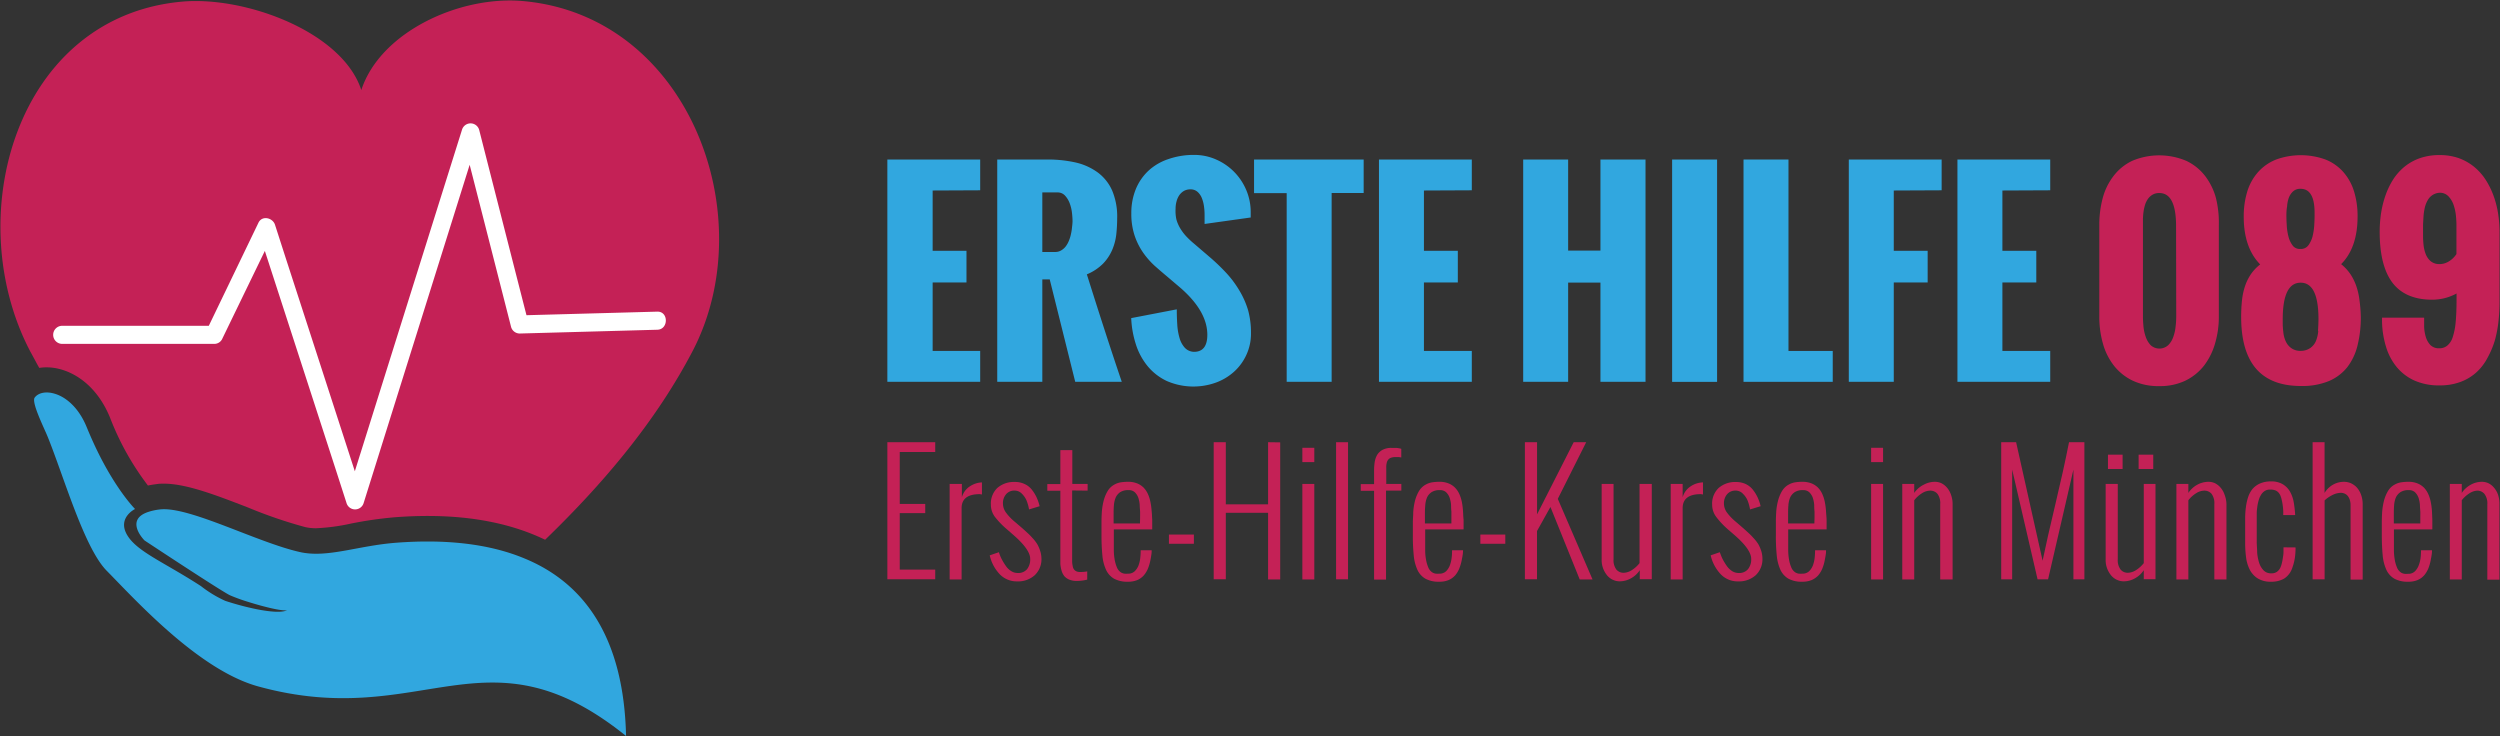 <?xml version="1.0" encoding="UTF-8" standalone="no"?> <svg xmlns:inkscape="http://www.inkscape.org/namespaces/inkscape" xmlns:sodipodi="http://sodipodi.sourceforge.net/DTD/sodipodi-0.dtd" xmlns="http://www.w3.org/2000/svg" xmlns:svg="http://www.w3.org/2000/svg" viewBox="0 0 455.9 134.3" version="1.1" id="svg42" width="455.9" height="134.3"><rect x="0" y="0" width="455.9" height="134.3" fill="#333333" stroke="none"/><defs id="defs1"><style id="style1">.cls-1{fill:#c42156;}.cls-2{fill:#fff;}.cls-3,.cls-4{fill:#31a7df;}.cls-3{fill-rule:evenodd;}</style></defs><g id="Layer_2" data-name="Layer 2" transform="translate(0.078,0.091)"><g id="Layer_1-2" data-name="Layer 1"><path class="cls-1" d="M 126.19,64 C 119.45,76.88 109.85,88.17 99.33,98.34 93.44,95.49 86.28,94 77.94,94 c -2,0 -4,0.08 -6.07,0.24 a 71.3,71.3 0 0 0 -8,1.16 36.67,36.67 0 0 1 -6.31,0.84 8.83,8.83 0 0 1 -1.94,-0.2 85,85 0 0 1 -10.44,-3.57 c -5.79,-2.24 -11.27,-4.36 -15.35,-4.36 -0.43,0 -0.86,0 -1.26,0.07 -0.59,0.07 -1.14,0.16 -1.67,0.27 A 49.89,49.89 0 0 1 20,76.1 C 17.24,69.31 12.07,66.9 8.48,66.9 A 7.9,7.9 0 0 0 7.08,67 C 6.51,66 6,65 5.44,64 -7.43,39.44 2.84,2.87 33.2,0.2 44.71,-0.8 62.36,5.72 65.81,16.33 69.27,5.72 83.75,-0.91 95.25,0.1 125.61,2.77 139.06,39.44 126.19,64 Z" id="path1"></path><path class="cls-2" d="M 119.78,56.74 95.93,57.39 Q 91.61,40.49 87.3,23.58 a 1.63,1.63 0 0 0 -3.13,0 Q 74.93,53 65.7,82.44 c -0.36,1.13 -0.71,2.27 -1.07,3.41 Q 58.36,66.47 52.07,47.1 l -2,-6.21 c -0.4,-1.25 -2.31,-1.75 -3,-0.4 L 38,59.32 H 11.27 a 1.65,1.65 0 0 0 0,3.3 H 39 a 1.59,1.59 0 0 0 1.4,-0.82 q 3.91,-8.07 7.82,-16.13 6.45,19.88 12.89,39.75 l 2,6.21 a 1.63,1.63 0 0 0 3.13,0 Q 75.46,62.2 84.69,32.77 c 0.29,-0.93 0.59,-1.87 0.88,-2.81 q 3.78,14.77 7.55,29.56 a 1.64,1.64 0 0 0 1.56,1.21 l 25.1,-0.69 c 2.08,-0.04 2.09,-3.36 0,-3.3 z" id="path2"></path><path class="cls-3" d="m 114.09,134.12 c -25.66,-20.64 -37,-0.73 -67.13,-9.05 -10.84,-3 -22.41,-15.84 -27.58,-21.08 C 15.31,99.86 11.64,87.08 8.67,79.69 8,78 5.6,73.28 6.25,72.41 6.9,71.54 8.3,71.22 9.9,71.71 c 2,0.59 4.36,2.47 5.84,6.11 0.79,1.93 1.59,3.67 2.37,5.21 v 0 c 3.4,6.69 6.44,9.7 6.44,9.7 0,0 -3.23,1.57 -1.49,4.66 1.74,3.09 6.73,5 13.52,9.41 a 21.53,21.53 0 0 0 4.42,2.68 51,51 0 0 0 5.7,1.52 c 2.55,0.51 4.66,0.65 5.56,0.2 -1.12,0.16 -4.52,-0.72 -7.21,-1.57 a 31.62,31.62 0 0 1 -3.2,-1.17 c -1.7,-0.82 -15.58,-10 -15.58,-10 0,0 -3.81,-3.81 0.83,-5.24 a 10.22,10.22 0 0 1 2,-0.41 c 5.28,-0.61 17.66,6 25.51,7.77 5,1.13 10.5,-1.16 17.58,-1.7 8.88,-0.67 16.9,0.14 23.48,2.91 11.01,4.57 18.02,14.63 18.42,32.33 z" id="path3"></path><path class="cls-4" d="M 178.67,34.61 V 29 h -16.93 v 40.54 h 16.93 V 63.91 H 170 V 51.42 h 6.17 V 45.65 H 170 v -11 z" id="path4"></path><path class="cls-4" d="m 198.12,49.94 a 9,9 0 0 0 3,-2 8.4,8.4 0 0 0 1.67,-2.57 10,10 0 0 0 0.71,-2.84 27.89,27.89 0 0 0 0.15,-2.84 12.21,12.21 0 0 0 -0.9,-5 8.24,8.24 0 0 0 -2.6,-3.3 11,11 0 0 0 -4.07,-1.85 A 23.22,23.22 0 0 0 190.7,29 h -8.92 V 69.54 H 190 V 50.86 h 1.35 L 196,69.54 h 8.49 q -2.72,-8 -6.37,-19.6 z m -2.7,-8.62 a 8.81,8.81 0 0 1 -0.18,1.19 6.79,6.79 0 0 1 -0.36,1.22 4.57,4.57 0 0 1 -0.58,1.07 2.89,2.89 0 0 1 -0.84,0.76 2.1,2.1 0 0 1 -1.13,0.3 H 190 V 35 h 2.73 a 1.82,1.82 0 0 1 1.42,0.59 4.32,4.32 0 0 1 0.85,1.41 7.32,7.32 0 0 1 0.41,1.75 13.68,13.68 0 0 1 0.1,1.54 10,10 0 0 1 -0.09,1.03 z" id="path5"></path><path class="cls-4" d="M 227.54,56.53 A 15.67,15.67 0 0 0 226,53 a 18.93,18.93 0 0 0 -2.31,-3.16 37.14,37.14 0 0 0 -3,-2.91 l -3,-2.57 a 15.44,15.44 0 0 1 -1.48,-1.39 8.73,8.73 0 0 1 -1.09,-1.47 6.49,6.49 0 0 1 -0.68,-1.61 7.19,7.19 0 0 1 -0.14,-1.89 5,5 0 0 1 0.17,-1.34 3.69,3.69 0 0 1 0.5,-1.14 2.67,2.67 0 0 1 0.85,-0.79 2.37,2.37 0 0 1 1.18,-0.29 1.89,1.89 0 0 1 1.3,0.45 3,3 0 0 1 0.79,1.14 6.3,6.3 0 0 1 0.39,1.51 10.83,10.83 0 0 1 0.11,1.57 c 0,0.12 0,0.25 0,0.4 0,0.15 0,0.31 0,0.46 0,0.15 0,0.31 0,0.44 0,0.13 0,0.25 0,0.34 L 228,39.57 v -1 a 10.19,10.19 0 0 0 -0.81,-4 10.49,10.49 0 0 0 -5.49,-5.57 9.72,9.72 0 0 0 -4,-0.84 13.92,13.92 0 0 0 -4.68,0.75 10,10 0 0 0 -3.62,2.09 9.54,9.54 0 0 0 -2.34,3.37 11.44,11.44 0 0 0 -0.83,4.44 12.49,12.49 0 0 0 0.62,4.12 12.18,12.18 0 0 0 1.57,3.1 14.52,14.52 0 0 0 2.09,2.37 c 0.77,0.68 1.51,1.32 2.23,1.92 l 2.55,2.17 q 4.8,4.23 4.8,8.47 c 0,2.07 -0.81,3.11 -2.43,3.11 a 2.36,2.36 0 0 1 -1.68,-0.75 4.38,4.38 0 0 1 -0.95,-1.75 10.86,10.86 0 0 1 -0.42,-2.45 c -0.06,-0.91 -0.09,-1.84 -0.09,-2.8 l -8.31,1.6 a 17.89,17.89 0 0 0 0.83,4.72 12,12 0 0 0 2.13,4 10.12,10.12 0 0 0 3.51,2.74 12.14,12.14 0 0 0 9,0.29 10.14,10.14 0 0 0 3.31,-2 9.37,9.37 0 0 0 2.23,-3.07 9.11,9.11 0 0 0 0.83,-3.89 15.58,15.58 0 0 0 -0.51,-4.18 z" id="path6"></path><path class="cls-4" d="m 228.61,29 v 6.13 h 5.95 v 34.41 h 8.2 V 35.11 h 5.84 V 29 Z" id="path7"></path><path class="cls-4" d="M 268.32,34.61 V 29 h -16.93 v 40.54 h 16.93 v -5.63 h -8.73 V 51.42 h 6.18 v -5.77 h -6.18 v -11 z" id="path8"></path><path class="cls-4" d="m 291.78,29 v 16.61 h -5.89 V 29 h -8.2 v 40.54 h 8.2 V 51.45 h 5.89 V 69.54 H 300 V 29 Z" id="path9"></path><path class="cls-4" d="m 304.85,29 v 40.54 h 8.2 V 29 Z" id="path10"></path><path class="cls-4" d="M 326.07,63.91 V 29 h -8.2 v 40.54 h 16.27 v -5.63 z" id="path11"></path><path class="cls-4" d="M 354,34.61 V 29 h -16.93 v 40.54 h 8.2 V 51.42 h 6.18 v -5.77 h -6.18 v -11 z" id="path12"></path><path class="cls-4" d="M 373.8,34.61 V 29 h -16.92 v 40.54 h 16.92 v -5.63 h -8.72 V 51.42 h 6.18 v -5.77 h -6.18 v -11 z" id="path13"></path><path class="cls-1" d="m 404,35.94 a 11.56,11.56 0 0 0 -2,-4 9.4,9.4 0 0 0 -3.41,-2.71 12.67,12.67 0 0 0 -9.82,0 9.31,9.31 0 0 0 -3.39,2.73 11.42,11.42 0 0 0 -2,4.05 18.8,18.8 0 0 0 -0.63,4.95 v 16.7 a 17.85,17.85 0 0 0 0.67,4.93 11.49,11.49 0 0 0 2,4 9.64,9.64 0 0 0 3.41,2.73 10.91,10.91 0 0 0 4.83,1 10.74,10.74 0 0 0 4.8,-1 9.72,9.72 0 0 0 3.41,-2.76 12.22,12.22 0 0 0 2,-4.05 17.16,17.16 0 0 0 0.68,-4.87 v -16.7 a 18.66,18.66 0 0 0 -0.55,-5 z m -7.22,21.7 a 15.74,15.74 0 0 1 -0.12,1.85 7.46,7.46 0 0 1 -0.43,1.89 3.8,3.8 0 0 1 -0.92,1.48 2.38,2.38 0 0 1 -3.19,0 4.19,4.19 0 0 1 -0.91,-1.55 8,8 0 0 1 -0.41,-1.91 c -0.06,-0.67 -0.09,-1.25 -0.09,-1.73 V 40.94 c 0,-0.34 0,-0.72 0,-1.15 a 11.44,11.44 0 0 1 0.11,-1.28 7.43,7.43 0 0 1 0.28,-1.26 3.63,3.63 0 0 1 0.53,-1.08 2.72,2.72 0 0 1 0.85,-0.77 2.42,2.42 0 0 1 1.22,-0.29 q 3,0 3.05,5.83 z" id="path14"></path><path class="cls-1" d="m 430.22,54.83 a 12.91,12.91 0 0 0 -0.54,-2.56 9.76,9.76 0 0 0 -1.07,-2.27 8.32,8.32 0 0 0 -1.76,-1.92 c 2,-2 3,-4.91 3,-8.68 a 15.25,15.25 0 0 0 -0.66,-4.64 9.58,9.58 0 0 0 -2,-3.55 A 8.58,8.58 0 0 0 424,29 a 13.24,13.24 0 0 0 -9,0 8.72,8.72 0 0 0 -3.25,2.24 9.57,9.57 0 0 0 -2,3.54 15.41,15.41 0 0 0 -0.66,4.67 c 0,3.74 1,6.64 3,8.68 a 7.94,7.94 0 0 0 -1.72,1.82 9,9 0 0 0 -1.06,2.18 12.43,12.43 0 0 0 -0.54,2.57 27.75,27.75 0 0 0 -0.15,3 q 0,12.6 10.91,12.6 a 12.73,12.73 0 0 0 5.11,-0.91 8.55,8.55 0 0 0 3.37,-2.57 10.6,10.6 0 0 0 1.85,-4 21.05,21.05 0 0 0 0.58,-5.14 25.49,25.49 0 0 0 -0.22,-2.85 z M 417,37.54 a 5.72,5.72 0 0 1 0.3,-1.54 3,3 0 0 1 0.78,-1.18 1.92,1.92 0 0 1 1.38,-0.48 q 2.55,0 2.55,4.38 c 0,0.58 0,1.25 -0.05,2 a 11.59,11.59 0 0 1 -0.29,2.17 4.77,4.77 0 0 1 -0.77,1.72 1.67,1.67 0 0 1 -1.44,0.7 h -0.11 a 1.59,1.59 0 0 1 -1.34,-0.63 4.55,4.55 0 0 1 -0.75,-1.58 9.89,9.89 0 0 1 -0.32,-2 c -0.05,-0.73 -0.07,-1.41 -0.07,-2 0,-0.51 0.03,-1.02 0.13,-1.56 z m 5.68,22.71 a 6.09,6.09 0 0 1 -0.41,1.81 3,3 0 0 1 -1,1.28 3,3 0 0 1 -1.78,0.55 2.81,2.81 0 0 1 -1.72,-0.49 3.08,3.08 0 0 1 -1,-1.2 5.11,5.11 0 0 1 -0.44,-1.55 c -0.07,-0.55 -0.11,-1 -0.13,-1.52 v -1 c 0,-4.44 1.09,-6.67 3.27,-6.67 2.18,0 3.25,2.23 3.25,6.67 -0.01,0.72 -0.04,1.43 -0.09,2.12 z" id="path15"></path><path class="cls-1" d="m 455.47,38.81 a 17.22,17.22 0 0 0 -0.84,-3.25 14.64,14.64 0 0 0 -1.45,-2.91 10.23,10.23 0 0 0 -2.1,-2.34 9.64,9.64 0 0 0 -2.77,-1.56 10.36,10.36 0 0 0 -3.5,-0.56 10.69,10.69 0 0 0 -3.56,0.55 9.42,9.42 0 0 0 -2.79,1.53 10.07,10.07 0 0 0 -2.09,2.32 13.91,13.91 0 0 0 -1.41,2.9 18.09,18.09 0 0 0 -0.82,3.26 22.93,22.93 0 0 0 -0.26,3.41 c 0,4.18 0.79,7.29 2.35,9.33 1.56,2.04 4,3.07 7.19,3.07 a 9.26,9.26 0 0 0 4.48,-1.13 v 1 c 0,1.66 -0.05,3.06 -0.16,4.21 a 12.47,12.47 0 0 1 -0.55,2.78 3.23,3.23 0 0 1 -1,1.53 2.23,2.23 0 0 1 -1.44,0.47 2.15,2.15 0 0 1 -1.63,-0.6 3.65,3.65 0 0 1 -0.83,-1.48 7.3,7.3 0 0 1 -0.3,-1.83 c 0,-0.63 0,-1.19 0,-1.67 h -7.68 v 0.67 a 16.64,16.64 0 0 0 0.73,4.64 10.63,10.63 0 0 0 1.95,3.7 9,9 0 0 0 3.22,2.45 10.93,10.93 0 0 0 4.57,0.89 10.69,10.69 0 0 0 3.88,-0.65 8.9,8.9 0 0 0 2.88,-1.75 9.61,9.61 0 0 0 2,-2.62 16.19,16.19 0 0 0 1.34,-3.17 21.58,21.58 0 0 0 0.67,-3.53 33.48,33.48 0 0 0 0.19,-3.59 V 42.23 a 21.9,21.9 0 0 0 -0.27,-3.42 z m -7.59,7.43 a 4.41,4.41 0 0 1 -1.34,1.31 3.24,3.24 0 0 1 -1.73,0.52 2.46,2.46 0 0 1 -1.62,-0.52 3.26,3.26 0 0 1 -0.91,-1.3 6.45,6.45 0 0 1 -0.4,-1.68 c -0.06,-0.6 -0.09,-1.15 -0.09,-1.67 v -2.09 l 0.07,-1.2 a 10,10 0 0 1 0.23,-1.74 4.81,4.81 0 0 1 0.53,-1.41 2.63,2.63 0 0 1 2.19,-1.4 2.12,2.12 0 0 1 1.58,0.62 4.24,4.24 0 0 1 0.94,1.51 8.88,8.88 0 0 1 0.44,1.91 17.62,17.62 0 0 1 0.11,1.8 z" id="path16"></path><path class="cls-1" d="m 170.47,82.33 v -1.78 h -8.73 v 25 h 8.73 v -1.77 H 164 v -10.3 h 4.65 V 91.81 H 164 v -9.48 z" id="path17"></path><path class="cls-1" d="m 179,87.88 a 4.27,4.27 0 0 0 -2.2,0.71 3.49,3.49 0 0 0 -1.47,2 v -2.43 h -2.23 v 17.42 h 2.18 v -13 c 0,-1.71 1.11,-2.56 3.33,-2.56 l 0.38,0.06 v -2.2 z" id="path18"></path><path class="cls-1" d="m 189.61,100.37 a 6.42,6.42 0 0 0 -0.5,-1.17 6.86,6.86 0 0 0 -0.82,-1.09 q -0.54,-0.6 -0.9,-0.93 l -1,-0.91 -1.39,-1.19 a 9.23,9.23 0 0 1 -1.62,-1.69 2.81,2.81 0 0 1 -0.56,-1.65 2.48,2.48 0 0 1 0.58,-1.71 1.93,1.93 0 0 1 1.54,-0.66 1.82,1.82 0 0 1 1.35,0.59 3.85,3.85 0 0 1 0.87,1.31 7.77,7.77 0 0 1 0.42,1.54 l 1.93,-0.59 a 9.39,9.39 0 0 0 -0.57,-1.65 7.5,7.5 0 0 0 -0.88,-1.4 3.6,3.6 0 0 0 -1.3,-1 4,4 0 0 0 -1.76,-0.37 4.58,4.58 0 0 0 -3.19,1.08 3.93,3.93 0 0 0 -1.19,3.05 3.68,3.68 0 0 0 0.73,2.23 15.27,15.27 0 0 0 2.18,2.26 l 1.26,1.1 q 3,2.63 3,4.29 a 2.88,2.88 0 0 1 -0.57,1.89 2.09,2.09 0 0 1 -1.72,0.7 2.21,2.21 0 0 1 -1.2,-0.36 3.38,3.38 0 0 1 -1,-1 10.2,10.2 0 0 1 -0.72,-1.19 7.84,7.84 0 0 1 -0.5,-1.24 l -1.67,0.57 a 7.31,7.31 0 0 0 1.79,3.41 4.29,4.29 0 0 0 3.21,1.34 4.53,4.53 0 0 0 3.2,-1.12 4,4 0 0 0 1.23,-3.08 4.84,4.84 0 0 0 -0.23,-1.36 z" id="path19"></path><path class="cls-1" d="m 198.26,89.38 v -1.22 h -2.79 V 82 h -2.18 v 6.18 h -2.38 v 1.22 h 2.38 v 12.09 c 0,0.51 0,1 0,1.31 a 6,6 0 0 0 0.22,1.17 3,3 0 0 0 0.5,1 2.36,2.36 0 0 0 0.89,0.63 3.5,3.5 0 0 0 1.4,0.25 7.9,7.9 0 0 0 1.89,-0.24 v -1.5 a 7.1,7.1 0 0 1 -1.28,0.11 1.67,1.67 0 0 1 -0.71,-0.13 1.27,1.27 0 0 1 -0.43,-0.35 1.47,1.47 0 0 1 -0.23,-0.61 4.63,4.63 0 0 1 -0.1,-0.78 c 0,-0.23 0,-0.56 0,-1 v -12 z" id="path20"></path><path class="cls-1" d="m 209.93,93.05 a 11.56,11.56 0 0 0 -0.21,-1.58 6.71,6.71 0 0 0 -0.45,-1.44 4.18,4.18 0 0 0 -0.78,-1.18 3.58,3.58 0 0 0 -1.2,-0.79 4.39,4.39 0 0 0 -1.7,-0.29 8.48,8.48 0 0 0 -1.23,0.09 3.51,3.51 0 0 0 -1.17,0.39 3.24,3.24 0 0 0 -1.31,1.26 6.85,6.85 0 0 0 -0.72,1.81 12,12 0 0 0 -0.31,2 q -0.06,1 -0.06,1.83 c 0,0.4 0,0.81 0,1.21 0,0.4 0,0.81 0,1.21 0,1.36 0.06,2.56 0.16,3.61 a 8.08,8.08 0 0 0 0.67,2.64 3.66,3.66 0 0 0 1.46,1.62 5.06,5.06 0 0 0 2.54,0.55 4.34,4.34 0 0 0 1.7,-0.3 3.41,3.41 0 0 0 1.18,-0.85 4.63,4.63 0 0 0 0.78,-1.29 8.42,8.42 0 0 0 0.46,-1.63 c 0.05,-0.25 0.09,-0.51 0.13,-0.78 a 4.37,4.37 0 0 0 0.07,-0.79 v -0.09 h -2 a 13,13 0 0 1 -0.07,1.31 5.71,5.71 0 0 1 -0.31,1.4 2.92,2.92 0 0 1 -0.7,1.1 1.66,1.66 0 0 1 -1.23,0.45 3.67,3.67 0 0 1 -0.66,0 1.77,1.77 0 0 1 -0.62,-0.22 2,2 0 0 1 -0.78,-1 6.78,6.78 0 0 1 -0.39,-1.41 10.87,10.87 0 0 1 -0.14,-1.5 c 0,-0.5 0,-0.92 0,-1.26 v -2.68 h 7 c 0,-0.3 0,-0.6 0,-0.9 0,-0.3 0,-0.59 0,-0.89 C 210,94.14 210,93.6 209.93,93.05 Z m -2.12,2.32 H 203 v -0.84 c 0,-0.28 0,-0.56 0,-0.84 0,-0.52 0,-1 0.05,-1.57 a 4.54,4.54 0 0 1 0.31,-1.43 2.32,2.32 0 0 1 0.8,-1 2.61,2.61 0 0 1 1.56,-0.4 1.58,1.58 0 0 1 1.17,0.41 2.6,2.6 0 0 1 0.62,1 5.27,5.27 0 0 1 0.25,1.29 c 0,0.46 0.06,0.87 0.07,1.23 0.01,0.36 0,0.73 0,1.08 z" id="path21"></path><path class="cls-1" d="m 213.09,97.39 v 1.68 h 4.55 v -1.68 z" id="path22"></path><path class="cls-1" d="m 231.17,80.55 v 11.33 h -7.71 V 80.55 h -2.21 v 25 h 2.21 V 93.42 h 7.71 v 12.16 h 2.21 v -25 z" id="path23"></path><path class="cls-1" d="m 237.42,81.57 v 2.61 h 2.18 v -2.61 z m 0,6.59 v 17.42 h 2.18 V 88.16 Z" id="path24"></path><path class="cls-1" d="m 243.57,80.55 v 25 h 2.18 v -25 z" id="path25"></path><path class="cls-1" d="m 252.72,88.16 v -3 a 3.32,3.32 0 0 1 0.08,-0.81 1.38,1.38 0 0 1 0.27,-0.6 1.1,1.1 0 0 1 0.5,-0.36 2.39,2.39 0 0 1 0.82,-0.13 h 0.54 a 2.34,2.34 0 0 1 0.53,0.08 v -1.59 a 5.24,5.24 0 0 0 -0.88,-0.16 c -0.29,0 -0.59,0 -0.89,0 a 3.37,3.37 0 0 0 -1.6,0.33 2.6,2.6 0 0 0 -1,0.9 3.65,3.65 0 0 0 -0.47,1.31 9.9,9.9 0 0 0 -0.12,1.57 v 2.49 h -2.43 v 1.22 h 2.43 v 16.2 h 2.18 V 89.38 h 2.79 v -1.22 z" id="path26"></path><path class="cls-1" d="m 266.71,93.05 a 11.56,11.56 0 0 0 -0.2,-1.58 6.71,6.71 0 0 0 -0.45,-1.44 4,4 0 0 0 -0.79,-1.18 3.39,3.39 0 0 0 -1.2,-0.79 4.35,4.35 0 0 0 -1.7,-0.29 8.59,8.59 0 0 0 -1.23,0.09 3.51,3.51 0 0 0 -1.17,0.39 3.24,3.24 0 0 0 -1.31,1.26 6.85,6.85 0 0 0 -0.72,1.81 11,11 0 0 0 -0.3,2 c 0,0.67 -0.07,1.28 -0.07,1.83 v 1.21 c 0,0.4 0,0.81 0,1.21 a 35.09,35.09 0 0 0 0.16,3.61 8.08,8.08 0 0 0 0.67,2.64 3.6,3.6 0 0 0 1.46,1.62 5,5 0 0 0 2.54,0.55 4.29,4.29 0 0 0 1.69,-0.3 3.45,3.45 0 0 0 1.19,-0.85 4.6,4.6 0 0 0 0.77,-1.29 8.42,8.42 0 0 0 0.46,-1.63 c 0.05,-0.25 0.1,-0.51 0.14,-0.78 a 5.51,5.51 0 0 0 0.07,-0.79 v -0.09 h -2 c 0,0.38 0,0.82 -0.07,1.31 a 5.72,5.72 0 0 1 -0.32,1.4 3,3 0 0 1 -0.69,1.1 1.69,1.69 0 0 1 -1.23,0.45 3.53,3.53 0 0 1 -0.66,0 1.7,1.7 0 0 1 -0.62,-0.22 2,2 0 0 1 -0.78,-1 6.22,6.22 0 0 1 -0.39,-1.41 9.51,9.51 0 0 1 -0.14,-1.5 c 0,-0.5 0,-0.92 0,-1.26 v -2.68 h 7 v -0.9 -0.89 c -0.06,-0.52 -0.07,-1.06 -0.11,-1.61 z m -2.11,2.32 h -4.83 c 0,-0.28 0,-0.56 0,-0.84 0,-0.28 0,-0.56 0,-0.84 0,-0.52 0,-1 0.06,-1.57 a 4.54,4.54 0 0 1 0.3,-1.43 2.34,2.34 0 0 1 0.81,-1 2.58,2.58 0 0 1 1.55,-0.4 1.55,1.55 0 0 1 1.17,0.41 2.49,2.49 0 0 1 0.62,1 5.27,5.27 0 0 1 0.26,1.29 q 0,0.69 0.06,1.23 c 0,0.37 0,0.73 0,1.08 z" id="path27"></path><path class="cls-1" d="m 269.88,97.39 v 1.68 h 4.55 v -1.68 z" id="path28"></path><path class="cls-1" d="m 284,90.88 5.18,-10.33 h -2.28 l -6.68,13.16 V 80.55 H 278 v 25 h 2.21 v -8.8 l 2.45,-4.39 5.34,13.22 h 2.34 z" id="path29"></path><path class="cls-1" d="m 298.91,88.16 v 14.44 a 5.56,5.56 0 0 1 -1.43,1.29 2.87,2.87 0 0 1 -1.46,0.47 1.7,1.7 0 0 1 -1.34,-0.59 2.84,2.84 0 0 1 -0.51,-1.88 V 88.16 H 292 v 13.68 a 4.4,4.4 0 0 0 1,3 3,3 0 0 0 2.28,1.08 4.3,4.3 0 0 0 2,-0.51 4.55,4.55 0 0 0 1.67,-1.52 v 1.64 h 2.19 V 88.16 Z" id="path30"></path><path class="cls-1" d="m 310.43,87.88 a 4.24,4.24 0 0 0 -2.19,0.71 3.49,3.49 0 0 0 -1.47,2 v -2.43 h -2.18 v 17.42 h 2.18 v -13 c 0,-1.71 1.11,-2.56 3.33,-2.56 l 0.38,0.06 v -2.2 z" id="path31"></path><path class="cls-1" d="m 321.1,100.37 a 7.21,7.21 0 0 0 -0.5,-1.17 7,7 0 0 0 -0.83,-1.09 q -0.54,-0.6 -0.9,-0.93 c -0.23,-0.22 -0.58,-0.52 -1,-0.91 l -1.38,-1.19 a 9.69,9.69 0 0 1 -1.63,-1.69 2.81,2.81 0 0 1 -0.56,-1.65 2.53,2.53 0 0 1 0.58,-1.71 2,2 0 0 1 1.55,-0.66 1.82,1.82 0 0 1 1.34,0.59 3.74,3.74 0 0 1 0.88,1.31 8.5,8.5 0 0 1 0.41,1.54 l 1.93,-0.59 a 8,8 0 0 0 -0.57,-1.65 7,7 0 0 0 -0.88,-1.4 3.65,3.65 0 0 0 -1.29,-1 4,4 0 0 0 -1.72,-0.36 4.58,4.58 0 0 0 -3.19,1.08 3.93,3.93 0 0 0 -1.19,3.05 3.69,3.69 0 0 0 0.74,2.23 15.13,15.13 0 0 0 2.11,2.25 l 1.27,1.1 c 2,1.75 3,3.18 3,4.29 a 2.83,2.83 0 0 1 -0.58,1.89 2.09,2.09 0 0 1 -1.72,0.7 2.21,2.21 0 0 1 -1.2,-0.36 3.5,3.5 0 0 1 -1,-1 10.2,10.2 0 0 1 -0.72,-1.19 10.36,10.36 0 0 1 -0.5,-1.24 l -1.67,0.57 a 7.42,7.42 0 0 0 1.8,3.41 4.25,4.25 0 0 0 3.2,1.34 4.57,4.57 0 0 0 3.21,-1.12 4,4 0 0 0 1.23,-3.08 4.84,4.84 0 0 0 -0.22,-1.36 z" id="path32"></path><path class="cls-1" d="m 332.91,93.05 a 13.36,13.36 0 0 0 -0.21,-1.58 6.71,6.71 0 0 0 -0.45,-1.44 4.18,4.18 0 0 0 -0.78,-1.18 3.58,3.58 0 0 0 -1.2,-0.79 4.44,4.44 0 0 0 -1.71,-0.29 8.45,8.45 0 0 0 -1.22,0.09 3.37,3.37 0 0 0 -1.17,0.39 3.18,3.18 0 0 0 -1.31,1.26 6.85,6.85 0 0 0 -0.72,1.81 11,11 0 0 0 -0.31,2 q -0.06,1 -0.06,1.83 c 0,0.4 0,0.81 0,1.21 0,0.4 0,0.81 0,1.21 a 35.09,35.09 0 0 0 0.16,3.61 8.08,8.08 0 0 0 0.67,2.64 3.66,3.66 0 0 0 1.46,1.62 5,5 0 0 0 2.54,0.55 4.29,4.29 0 0 0 1.69,-0.3 3.45,3.45 0 0 0 1.19,-0.85 4.63,4.63 0 0 0 0.78,-1.29 7.76,7.76 0 0 0 0.45,-1.63 c 0.05,-0.25 0.1,-0.51 0.14,-0.78 a 4.37,4.37 0 0 0 0.07,-0.79 v -0.09 h -2 a 13,13 0 0 1 -0.07,1.31 5.71,5.71 0 0 1 -0.31,1.4 3,3 0 0 1 -0.7,1.1 1.69,1.69 0 0 1 -1.23,0.45 3.67,3.67 0 0 1 -0.66,0 1.7,1.7 0 0 1 -0.62,-0.22 2,2 0 0 1 -0.78,-1 6.22,6.22 0 0 1 -0.39,-1.41 10.87,10.87 0 0 1 -0.14,-1.5 c 0,-0.5 0,-0.92 0,-1.26 v -2.68 h 7 c 0,-0.3 0,-0.6 0,-0.9 0,-0.3 0,-0.59 0,-0.89 -0.02,-0.52 -0.08,-1.06 -0.11,-1.61 z m -2.12,2.32 H 326 c 0,-0.28 0,-0.56 0,-0.84 v -0.84 c 0,-0.52 0,-1 0.05,-1.57 a 4.54,4.54 0 0 1 0.3,-1.43 2.34,2.34 0 0 1 0.81,-1 2.61,2.61 0 0 1 1.56,-0.4 1.58,1.58 0 0 1 1.17,0.41 2.73,2.73 0 0 1 0.62,1 5.27,5.27 0 0 1 0.25,1.29 q 0,0.69 0.06,1.23 c 0,0.37 0,0.73 0,1.08 z" id="path33"></path><path class="cls-1" d="m 341.14,81.57 v 2.61 h 2.18 v -2.61 z m 0,6.59 v 17.42 h 2.18 V 88.16 Z" id="path34"></path><path class="cls-1" d="m 355.71,90.14 a 4,4 0 0 0 -0.73,-1.3 3.3,3.3 0 0 0 -1,-0.8 2.85,2.85 0 0 0 -1.21,-0.27 4.3,4.3 0 0 0 -2,0.51 4.55,4.55 0 0 0 -1.77,1.52 v -1.64 h -2.18 v 17.42 H 349 V 91.14 a 5.49,5.49 0 0 1 1.42,-1.29 2.9,2.9 0 0 1 1.47,-0.47 1.71,1.71 0 0 1 1.34,0.58 2.85,2.85 0 0 1 0.51,1.89 v 13.73 H 356 V 91.9 a 5,5 0 0 0 -0.29,-1.76 z" id="path35"></path><path class="cls-1" d="m 377.23,80.55 q -1,5.08 -2.47,11.22 -1.47,6.14 -2.35,10.39 l -4.83,-21.61 h -2.72 v 25 h 2 v -20 l 4.63,20 h 1.92 l 4.62,-20 v 20 h 2 v -25 z" id="path36"></path><path class="cls-1" d="m 390.86,88.16 v 14.44 a 5.73,5.73 0 0 1 -1.43,1.29 2.9,2.9 0 0 1 -1.46,0.47 1.69,1.69 0 0 1 -1.34,-0.59 2.84,2.84 0 0 1 -0.51,-1.88 V 88.16 h -2.21 v 13.68 a 4.4,4.4 0 0 0 1,3 3,3 0 0 0 2.28,1.08 4.3,4.3 0 0 0 2,-0.51 4.55,4.55 0 0 0 1.67,-1.52 v 1.64 H 393 V 88.16 Z m -6.53,-5.34 v 2.61 H 387 v -2.61 z m 5.59,0 v 2.61 h 2.67 v -2.61 z" id="path37"></path><path class="cls-1" d="m 405.6,90.14 a 3.8,3.8 0 0 0 -0.73,-1.3 3.19,3.19 0 0 0 -1,-0.8 2.85,2.85 0 0 0 -1.21,-0.27 4.32,4.32 0 0 0 -2,0.51 4.63,4.63 0 0 0 -1.67,1.52 v -1.64 h -2.18 v 17.42 h 2.18 V 91.14 a 5.37,5.37 0 0 1 1.43,-1.29 2.84,2.84 0 0 1 1.46,-0.47 1.71,1.71 0 0 1 1.34,0.58 2.85,2.85 0 0 1 0.51,1.89 v 13.73 h 2.21 V 91.9 a 5,5 0 0 0 -0.34,-1.76 z" id="path38"></path><path class="cls-1" d="m 416.34,99.72 c 0,0.25 0,0.55 0,0.89 0,0.34 -0.06,0.68 -0.11,1 a 10.05,10.05 0 0 1 -0.19,1 4.5,4.5 0 0 1 -0.27,0.81 2,2 0 0 1 -0.65,0.78 1.67,1.67 0 0 1 -1,0.26 1.86,1.86 0 0 1 -1.4,-0.53 3.52,3.52 0 0 1 -0.81,-1.36 8.51,8.51 0 0 1 -0.37,-1.86 c 0,-0.69 -0.08,-1.36 -0.08,-2 0,-0.64 0,-1.13 0,-1.63 0,-0.5 0,-0.93 0,-1.27 0,-0.16 0,-0.34 0,-0.54 0,-0.2 0,-0.41 0,-0.63 0,-0.22 0,-0.75 0,-1.15 0,-0.4 0.06,-0.82 0.11,-1.22 a 8.37,8.37 0 0 1 0.25,-1.15 3.85,3.85 0 0 1 0.44,-1 2.18,2.18 0 0 1 0.67,-0.68 1.72,1.72 0 0 1 1,-0.25 2.42,2.42 0 0 1 1.08,0.21 1.8,1.8 0 0 1 0.73,0.8 3.74,3.74 0 0 1 0.26,0.8 c 0.08,0.32 0.14,0.64 0.19,1 0.05,0.36 0.08,0.68 0.1,1 0.02,0.32 0,0.61 0,0.84 h 2.18 a 20.27,20.27 0 0 0 -0.24,-2.2 6.07,6.07 0 0 0 -0.66,-2 3.78,3.78 0 0 0 -1.32,-1.4 4,4 0 0 0 -2.2,-0.54 4.86,4.86 0 0 0 -2,0.38 3.83,3.83 0 0 0 -1.36,1 4.55,4.55 0 0 0 -0.8,1.49 9.43,9.43 0 0 0 -0.4,1.8 15.24,15.24 0 0 0 -0.14,1.93 c 0,0.65 0,1.27 0,1.86 V 99 a 21,21 0 0 0 0.16,2.51 7,7 0 0 0 0.66,2.25 4.14,4.14 0 0 0 1.44,1.61 4.43,4.43 0 0 0 2.5,0.62 4.54,4.54 0 0 0 2.38,-0.59 3.7,3.7 0 0 0 1.46,-1.95 9.69,9.69 0 0 0 0.46,-1.78 12.71,12.71 0 0 0 0.13,-1.83 v -0.1 z" id="path39"></path><path class="cls-1" d="m 430.49,90.14 a 4,4 0 0 0 -0.75,-1.3 3.38,3.38 0 0 0 -1.09,-0.8 3.2,3.2 0 0 0 -1.28,-0.27 4.14,4.14 0 0 0 -1.94,0.49 4.27,4.27 0 0 0 -1.6,1.54 v -9.25 h -2.18 v 25 h 2.19 V 91.16 a 6.06,6.06 0 0 1 1.47,-1 3.54,3.54 0 0 1 1.5,-0.38 1.75,1.75 0 0 1 0.67,0.14 1.59,1.59 0 0 1 0.56,0.41 2.22,2.22 0 0 1 0.38,0.7 3,3 0 0 1 0.15,1 v 13.58 h 2.21 V 91.88 a 5,5 0 0 0 -0.29,-1.74 z" id="path40"></path><path class="cls-1" d="m 443.41,93.05 a 13.36,13.36 0 0 0 -0.21,-1.58 6.71,6.71 0 0 0 -0.45,-1.44 4.18,4.18 0 0 0 -0.78,-1.18 3.58,3.58 0 0 0 -1.2,-0.79 4.39,4.39 0 0 0 -1.7,-0.29 8.48,8.48 0 0 0 -1.23,0.09 3.37,3.37 0 0 0 -1.17,0.39 3.18,3.18 0 0 0 -1.31,1.26 6.85,6.85 0 0 0 -0.72,1.81 12,12 0 0 0 -0.31,2 q -0.06,1 -0.06,1.83 c 0,0.4 0,0.81 0,1.21 0,0.4 0,0.81 0,1.21 0,1.36 0.06,2.56 0.16,3.61 a 8.08,8.08 0 0 0 0.67,2.64 3.66,3.66 0 0 0 1.46,1.62 5,5 0 0 0 2.54,0.55 4.29,4.29 0 0 0 1.69,-0.3 3.45,3.45 0 0 0 1.19,-0.85 4.63,4.63 0 0 0 0.78,-1.29 7.76,7.76 0 0 0 0.45,-1.63 c 0.05,-0.25 0.1,-0.51 0.14,-0.78 a 4.37,4.37 0 0 0 0.07,-0.79 v -0.09 h -2 a 13,13 0 0 1 -0.07,1.31 5.71,5.71 0 0 1 -0.35,1.43 2.92,2.92 0 0 1 -0.7,1.1 1.69,1.69 0 0 1 -1.23,0.45 3.67,3.67 0 0 1 -0.66,0 1.7,1.7 0 0 1 -0.62,-0.22 2,2 0 0 1 -0.78,-1 6.22,6.22 0 0 1 -0.39,-1.41 10.87,10.87 0 0 1 -0.14,-1.5 c 0,-0.5 0,-0.92 0,-1.26 v -2.71 h 7 c 0,-0.3 0,-0.6 0,-0.9 0,-0.3 0,-0.59 0,-0.89 -0.02,-0.52 -0.04,-1.06 -0.07,-1.61 z m -2.12,2.32 h -4.83 c 0,-0.28 0,-0.56 0,-0.84 v -0.84 c 0,-0.52 0,-1 0.05,-1.57 a 4.54,4.54 0 0 1 0.3,-1.43 2.34,2.34 0 0 1 0.81,-1 2.61,2.61 0 0 1 1.56,-0.4 1.58,1.58 0 0 1 1.17,0.41 2.73,2.73 0 0 1 0.62,1 5.27,5.27 0 0 1 0.25,1.29 c 0,0.46 0.06,0.87 0.07,1.23 0.01,0.36 0,0.73 0,1.08 z" id="path41"></path><path class="cls-1" d="m 455.47,90.14 a 4,4 0 0 0 -0.74,-1.3 3.19,3.19 0 0 0 -1,-0.8 2.8,2.8 0 0 0 -1.2,-0.27 4.27,4.27 0 0 0 -2,0.51 4.65,4.65 0 0 0 -1.68,1.52 v -1.64 h -2.18 v 17.42 h 2.18 V 91.14 a 5.37,5.37 0 0 1 1.43,-1.29 2.85,2.85 0 0 1 1.47,-0.47 1.69,1.69 0 0 1 1.25,0.62 2.85,2.85 0 0 1 0.51,1.89 v 13.73 h 2.21 V 91.9 a 5.29,5.29 0 0 0 -0.25,-1.76 z" id="path42"></path></g></g></svg> 